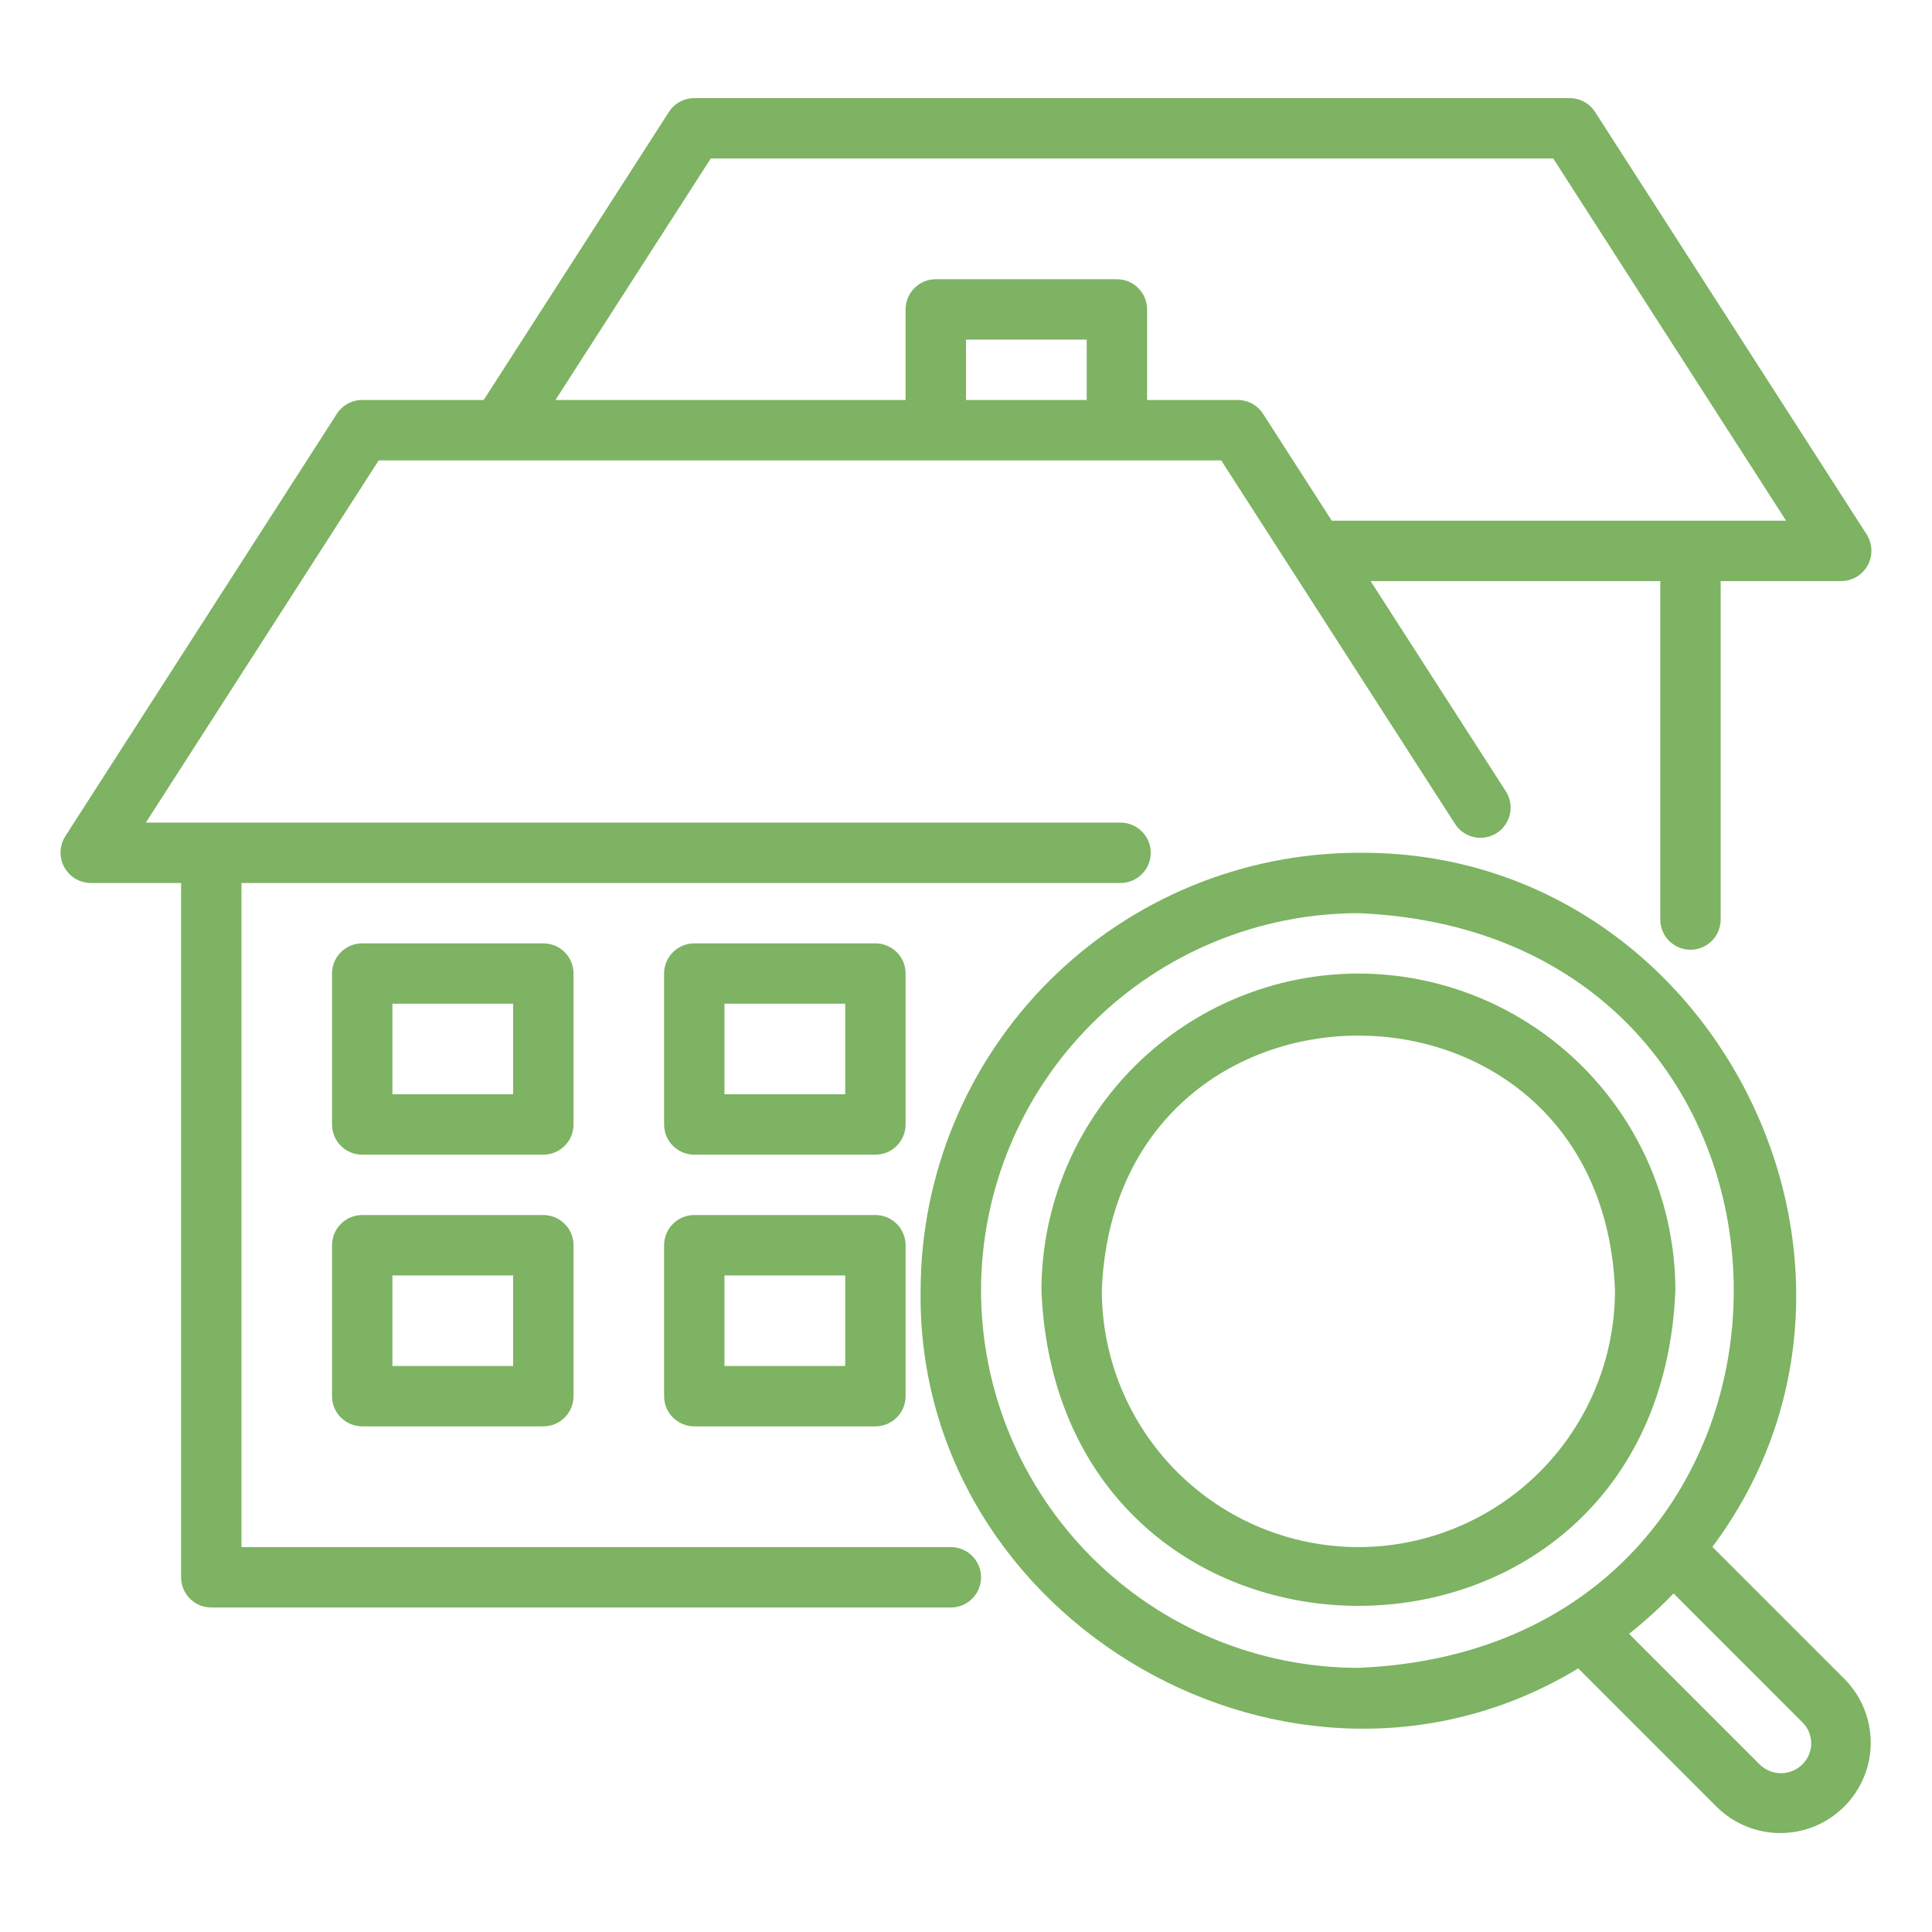 <?xml version="1.0" encoding="UTF-8"?> <svg xmlns="http://www.w3.org/2000/svg" width="64" height="64" viewBox="0 0 64 64" fill="none"><g id="noun-search-3825686 1"><path id="Vector" d="M31.519 51.25H7.999V29.25H37.119C37.476 29.25 37.806 29.059 37.985 28.75C38.164 28.441 38.164 28.059 37.985 27.75C37.806 27.441 37.476 27.25 37.119 27.25H4.831L12.545 15.25H40.453L48.199 27.291C48.341 27.516 48.568 27.674 48.828 27.731C49.087 27.788 49.359 27.739 49.583 27.595C49.806 27.451 49.964 27.224 50.019 26.964C50.075 26.704 50.025 26.432 49.88 26.209L45.404 19.25H54.999V30.46C54.999 30.818 55.19 31.148 55.499 31.326C55.809 31.505 56.19 31.505 56.499 31.326C56.809 31.148 56.999 30.818 56.999 30.46V19.25H60.999C61.239 19.247 61.469 19.159 61.649 19.002C61.829 18.844 61.947 18.628 61.982 18.391C62.017 18.154 61.967 17.913 61.84 17.71L52.84 3.71C52.656 3.423 52.339 3.25 51.999 3.25H22.999C22.659 3.25 22.342 3.423 22.158 3.709L16.023 13.25H11.999C11.659 13.25 11.342 13.423 11.158 13.709L2.158 27.709C2.031 27.912 1.981 28.154 2.016 28.391C2.051 28.627 2.169 28.844 2.349 29.001C2.529 29.159 2.76 29.247 2.999 29.25H5.999V52.25C5.999 52.515 6.104 52.77 6.292 52.957C6.479 53.145 6.734 53.25 6.999 53.25H31.518C31.871 53.243 32.194 53.051 32.368 52.744C32.542 52.438 32.542 52.062 32.368 51.756C32.194 51.449 31.871 51.257 31.518 51.25L31.519 51.25ZM31.999 13.25V11.25H35.999V13.25H31.999ZM23.545 5.25H51.453L59.167 17.25H44.118L41.841 13.71C41.657 13.423 41.339 13.25 40.999 13.25H37.999V10.25C37.999 9.985 37.894 9.731 37.706 9.543C37.519 9.355 37.264 9.25 36.999 9.25H30.999C30.734 9.25 30.479 9.355 30.292 9.543C30.104 9.731 29.999 9.985 29.999 10.25V13.25H18.4L23.545 5.25Z" fill="#7DB362"></path><path id="Vector_2" d="M18.999 32.25C18.999 31.985 18.894 31.73 18.706 31.543C18.519 31.355 18.264 31.25 17.999 31.25H11.999C11.734 31.25 11.479 31.355 11.292 31.543C11.104 31.73 10.999 31.985 10.999 32.25V37.25C10.999 37.515 11.104 37.77 11.292 37.957C11.479 38.145 11.734 38.25 11.999 38.25H17.999C18.264 38.25 18.519 38.145 18.706 37.957C18.894 37.77 18.999 37.515 18.999 37.25V32.25ZM16.999 36.25H12.999V33.25H16.999V36.25Z" fill="#7DB362"></path><path id="Vector_3" d="M17.999 40.25H11.999C11.734 40.25 11.479 40.355 11.292 40.543C11.104 40.73 10.999 40.985 10.999 41.25V46.25C10.999 46.515 11.104 46.77 11.292 46.957C11.479 47.145 11.734 47.25 11.999 47.25H17.999C18.264 47.25 18.519 47.145 18.706 46.957C18.894 46.77 18.999 46.515 18.999 46.25V41.25C18.999 40.985 18.894 40.73 18.706 40.543C18.519 40.355 18.264 40.25 17.999 40.25ZM16.999 45.25H12.999V42.25H16.999V45.25Z" fill="#7DB362"></path><path id="Vector_4" d="M29.999 32.25C29.999 31.985 29.894 31.73 29.706 31.543C29.519 31.355 29.264 31.25 28.999 31.25H22.999C22.734 31.25 22.48 31.355 22.292 31.543C22.104 31.73 21.999 31.985 21.999 32.25V37.25C21.999 37.515 22.104 37.77 22.292 37.957C22.479 38.145 22.734 38.25 22.999 38.25H28.999C29.264 38.25 29.519 38.145 29.706 37.957C29.894 37.77 29.999 37.515 29.999 37.25V32.25ZM27.999 36.25H23.999V33.25H27.999V36.25Z" fill="#7DB362"></path><path id="Vector_5" d="M28.999 40.25H22.999C22.734 40.25 22.479 40.355 22.292 40.543C22.104 40.73 21.999 40.985 21.999 41.25V46.25C21.999 46.515 22.104 46.77 22.292 46.957C22.479 47.145 22.734 47.25 22.999 47.25H28.999C29.264 47.25 29.519 47.145 29.706 46.957C29.894 46.77 29.999 46.515 29.999 46.25V41.25C29.999 40.985 29.894 40.73 29.706 40.543C29.519 40.355 29.264 40.25 28.999 40.25ZM27.999 45.25H23.999V42.25H27.999V45.25Z" fill="#7DB362"></path><path id="Vector_6" d="M44.999 32.25C42.215 32.253 39.546 33.361 37.578 35.329C35.609 37.297 34.502 39.966 34.499 42.75C35.076 56.68 54.925 56.676 55.499 42.75C55.496 39.966 54.389 37.297 52.42 35.329C50.452 33.361 47.783 32.253 44.999 32.25H44.999ZM44.999 51.25C42.745 51.248 40.585 50.351 38.991 48.758C37.398 47.164 36.502 45.004 36.499 42.75C36.926 31.489 53.073 31.493 53.499 42.75C53.496 45.004 52.6 47.164 51.006 48.758C49.413 50.351 47.252 51.248 44.999 51.25L44.999 51.25Z" fill="#7DB362"></path><path id="Vector_7" d="M56.725 51.243C63.692 41.917 56.722 28.139 44.997 28.25V28.25C41.153 28.255 37.468 29.784 34.749 32.502C32.031 35.22 30.502 38.906 30.497 42.75C30.342 53.771 42.908 60.961 52.281 55.267L56.88 59.867L56.88 59.867C57.639 60.611 58.735 60.896 59.761 60.618C60.786 60.339 61.587 59.538 61.866 58.513C62.144 57.488 61.858 56.391 61.115 55.632L56.725 51.243ZM32.498 42.75C32.501 39.436 33.819 36.259 36.163 33.915C38.507 31.572 41.684 30.254 44.998 30.25C61.581 30.936 61.576 54.566 44.998 55.25C41.684 55.246 38.507 53.928 36.163 51.585C33.82 49.241 32.502 46.064 32.498 42.75H32.498ZM59.702 58.452C59.514 58.636 59.262 58.74 58.999 58.74C58.735 58.74 58.483 58.637 58.295 58.453L53.965 54.122C54.486 53.711 54.979 53.264 55.439 52.785L59.705 57.051C59.893 57.236 59.999 57.488 59.999 57.752C59.998 58.016 59.891 58.268 59.702 58.452L59.702 58.452Z" fill="#7DB362"></path></g></svg> 